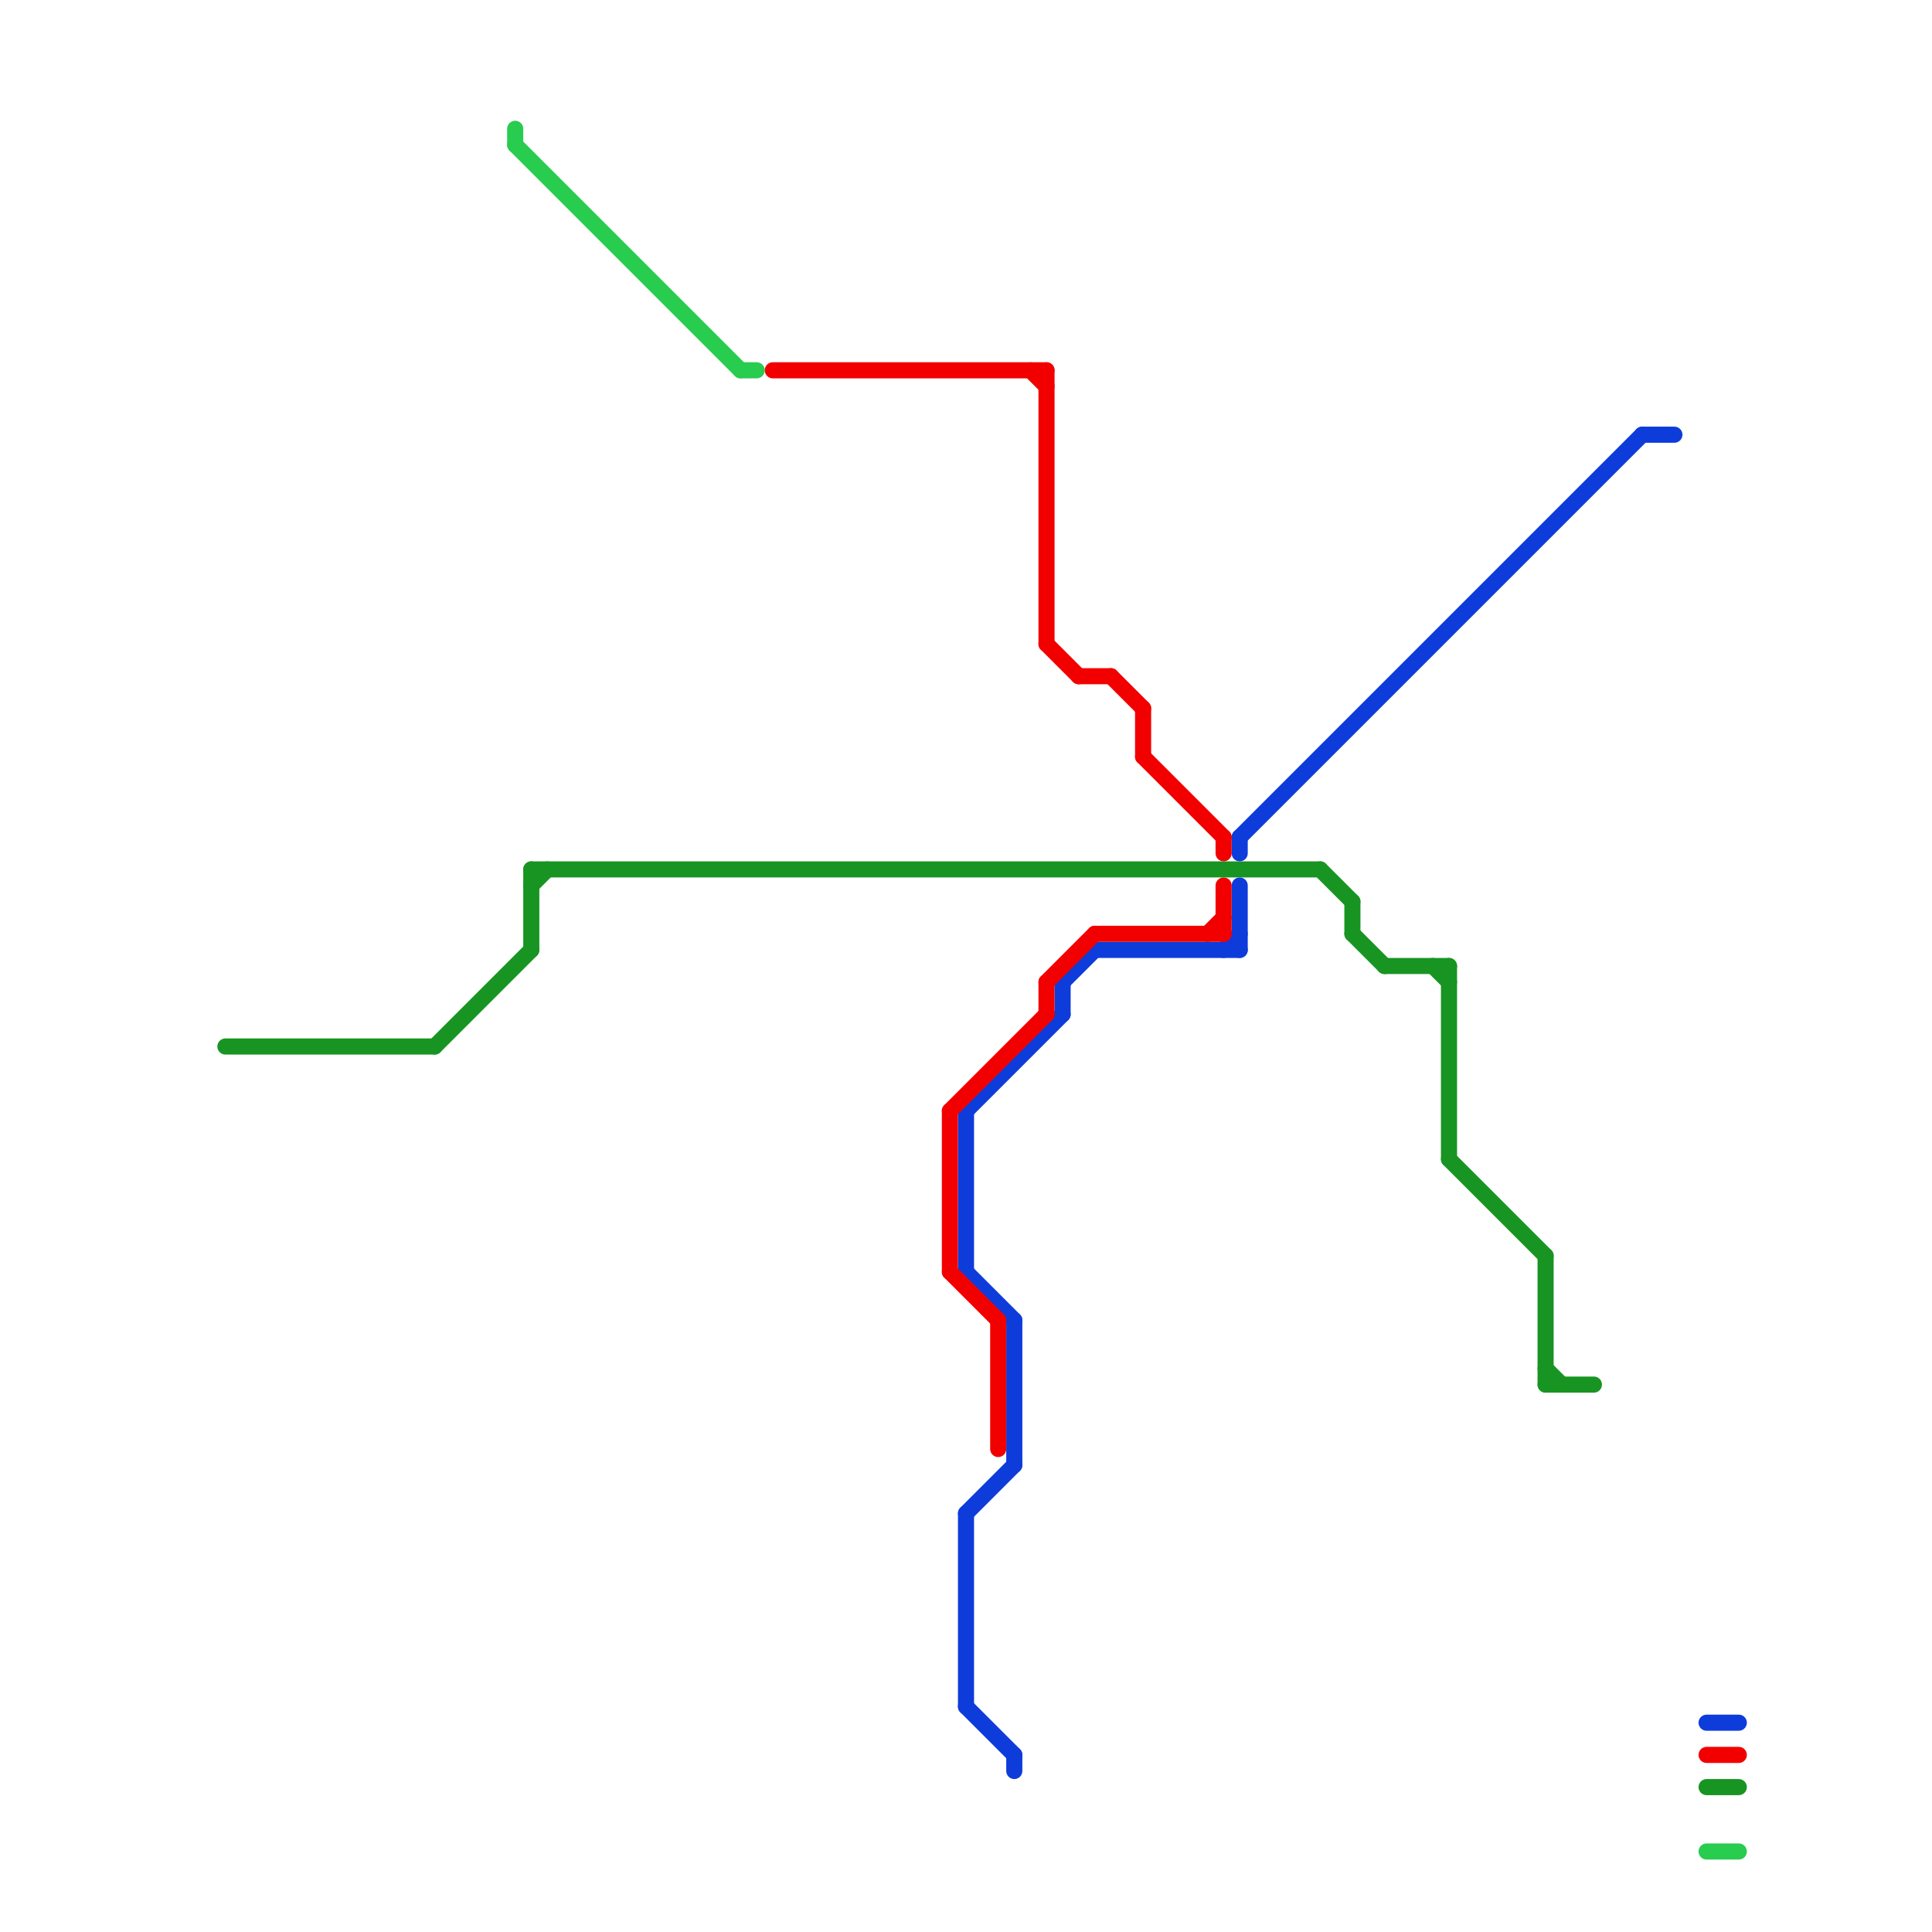 
<svg version="1.1" xmlns="http://www.w3.org/2000/svg" viewBox="0 0 120 120">
<style>text { font: 1px Helvetica; font-weight: 600; white-space: pre; dominant-baseline: central; } line { stroke-width: 1; fill: none; stroke-linecap: round; stroke-linejoin: round; } .c0 { stroke: #0d3cdb } .c1 { stroke: #f20000 } .c2 { stroke: #189422 } .c3 { stroke: #28cc4e }</style><defs><g id="wm-xf"><circle r="1.2" fill="#000"/><circle r="0.9" fill="#fff"/><circle r="0.6" fill="#000"/><circle r="0.3" fill="#fff"/></g><g id="wm"><circle r="0.6" fill="#000"/><circle r="0.3" fill="#fff"/></g></defs><line class="c0" x1="106" y1="107" x2="108" y2="107"/><line class="c0" x1="60" y1="106" x2="63" y2="109"/><line class="c0" x1="76" y1="59" x2="77" y2="58"/><line class="c0" x1="63" y1="109" x2="63" y2="110"/><line class="c0" x1="102" y1="27" x2="104" y2="27"/><line class="c0" x1="60" y1="69" x2="60" y2="79"/><line class="c0" x1="77" y1="52" x2="102" y2="27"/><line class="c0" x1="77" y1="52" x2="77" y2="53"/><line class="c0" x1="77" y1="55" x2="77" y2="59"/><line class="c0" x1="63" y1="82" x2="63" y2="91"/><line class="c0" x1="68" y1="59" x2="77" y2="59"/><line class="c0" x1="60" y1="69" x2="66" y2="63"/><line class="c0" x1="60" y1="94" x2="63" y2="91"/><line class="c0" x1="60" y1="79" x2="63" y2="82"/><line class="c0" x1="66" y1="61" x2="66" y2="63"/><line class="c0" x1="66" y1="61" x2="68" y2="59"/><line class="c0" x1="60" y1="94" x2="60" y2="106"/><line class="c1" x1="76" y1="55" x2="76" y2="58"/><line class="c1" x1="59" y1="69" x2="65" y2="63"/><line class="c1" x1="69" y1="42" x2="71" y2="44"/><line class="c1" x1="59" y1="79" x2="62" y2="82"/><line class="c1" x1="65" y1="61" x2="65" y2="63"/><line class="c1" x1="68" y1="58" x2="76" y2="58"/><line class="c1" x1="71" y1="47" x2="76" y2="52"/><line class="c1" x1="75" y1="58" x2="76" y2="57"/><line class="c1" x1="76" y1="52" x2="76" y2="53"/><line class="c1" x1="48" y1="23" x2="65" y2="23"/><line class="c1" x1="71" y1="44" x2="71" y2="47"/><line class="c1" x1="65" y1="61" x2="68" y2="58"/><line class="c1" x1="59" y1="69" x2="59" y2="79"/><line class="c1" x1="62" y1="82" x2="62" y2="90"/><line class="c1" x1="67" y1="42" x2="69" y2="42"/><line class="c1" x1="65" y1="40" x2="67" y2="42"/><line class="c1" x1="64" y1="23" x2="65" y2="24"/><line class="c1" x1="65" y1="23" x2="65" y2="40"/><line class="c1" x1="106" y1="109" x2="108" y2="109"/><line class="c2" x1="90" y1="72" x2="96" y2="78"/><line class="c2" x1="14" y1="65" x2="27" y2="65"/><line class="c2" x1="106" y1="111" x2="108" y2="111"/><line class="c2" x1="82" y1="54" x2="84" y2="56"/><line class="c2" x1="96" y1="85" x2="97" y2="86"/><line class="c2" x1="90" y1="60" x2="90" y2="72"/><line class="c2" x1="33" y1="54" x2="33" y2="59"/><line class="c2" x1="86" y1="60" x2="90" y2="60"/><line class="c2" x1="84" y1="56" x2="84" y2="58"/><line class="c2" x1="33" y1="54" x2="82" y2="54"/><line class="c2" x1="96" y1="86" x2="99" y2="86"/><line class="c2" x1="84" y1="58" x2="86" y2="60"/><line class="c2" x1="89" y1="60" x2="90" y2="61"/><line class="c2" x1="33" y1="55" x2="34" y2="54"/><line class="c2" x1="96" y1="78" x2="96" y2="86"/><line class="c2" x1="27" y1="65" x2="33" y2="59"/><line class="c3" x1="32" y1="8" x2="32" y2="9"/><line class="c3" x1="106" y1="115" x2="108" y2="115"/><line class="c3" x1="46" y1="23" x2="47" y2="23"/><line class="c3" x1="32" y1="9" x2="46" y2="23"/>
</svg>
